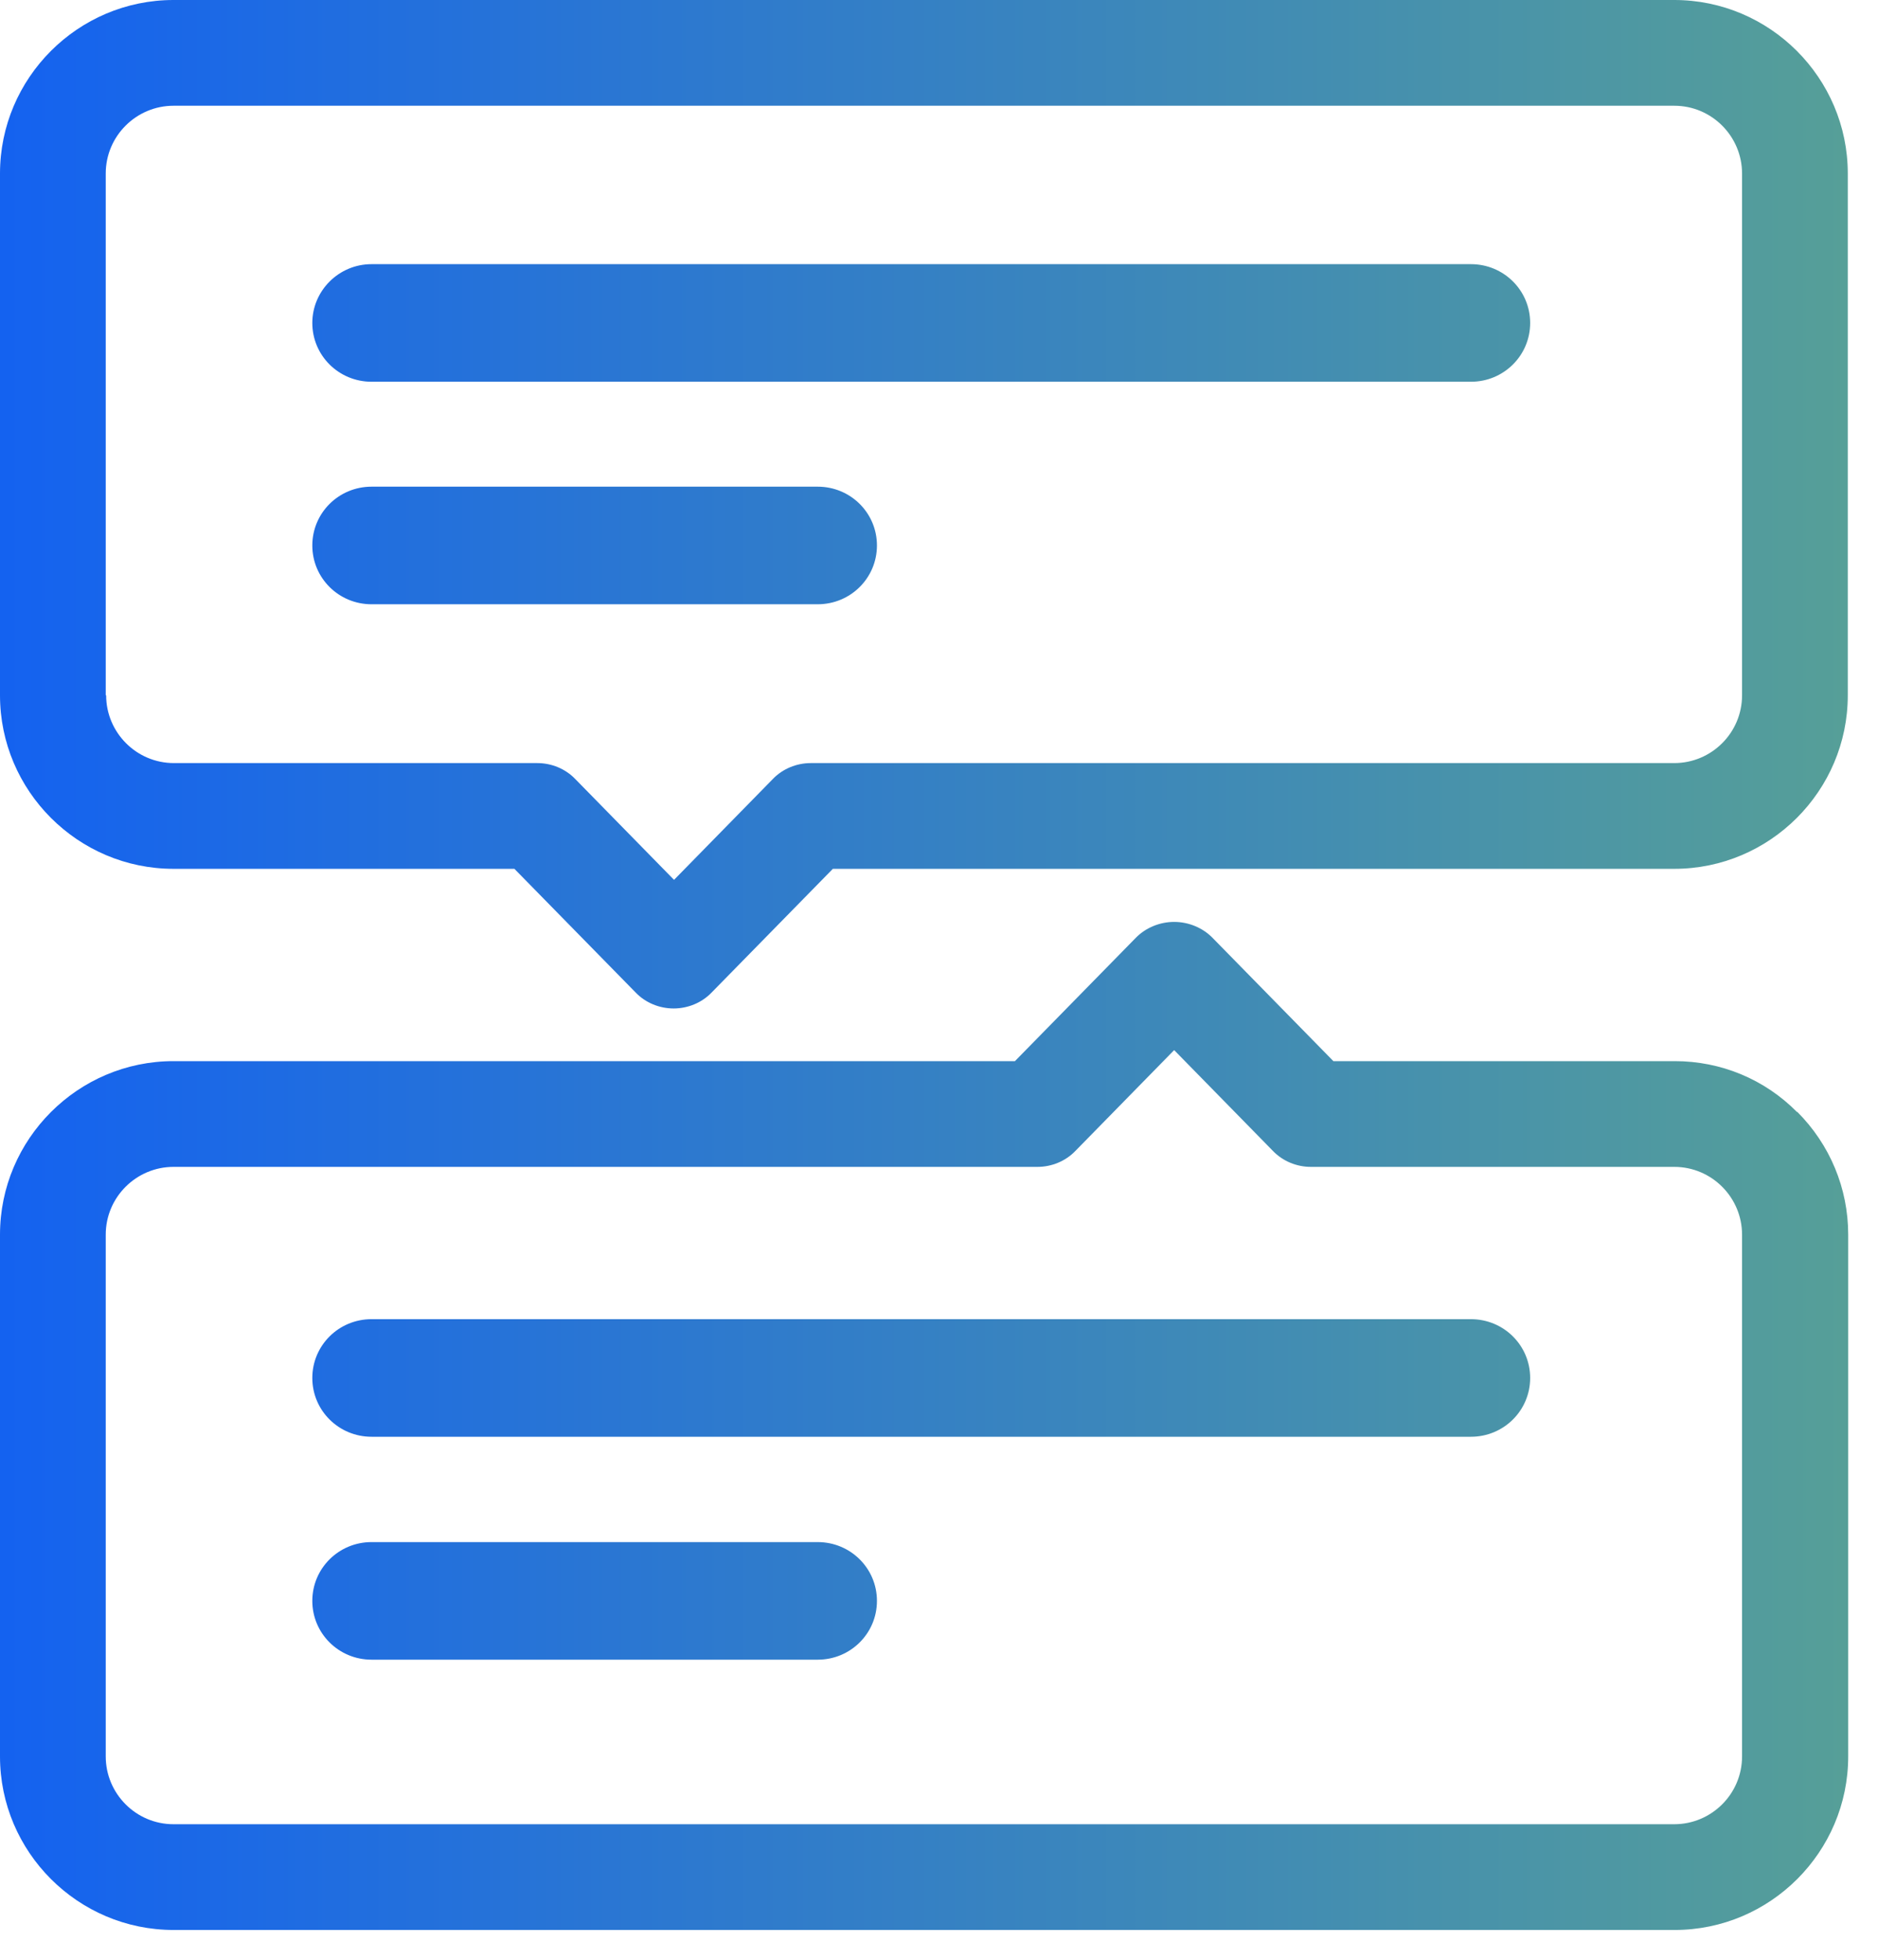 <svg xmlns="http://www.w3.org/2000/svg" width="46" height="48" viewBox="0 0 46 48" fill="none"><path d="M7.65 7.91C7.65 7.12 8.3 6.47 9.1 6.47H36.03C36.83 6.47 37.48 7.11 37.48 7.91C37.48 8.71 36.83 9.35 36.03 9.35H9.1C8.3 9.35 7.65 8.71 7.65 7.91ZM9.1 14.8H20.03C20.83 14.8 21.48 14.16 21.48 13.36C21.48 12.56 20.83 11.92 20.03 11.92H9.1C8.3 11.92 7.65 12.56 7.65 13.36C7.65 14.16 8.3 14.8 9.1 14.8ZM20.03 37.77H9.1C8.3 37.77 7.65 38.41 7.65 39.21C7.65 40.01 8.3 40.65 9.1 40.65H20.03C20.83 40.65 21.48 40.01 21.48 39.21C21.48 38.41 20.83 37.77 20.03 37.77ZM36.03 32.31H9.1C8.3 32.31 7.65 32.95 7.65 33.75C7.65 34.55 8.3 35.19 9.1 35.19H36.03C36.83 35.19 37.48 34.55 37.48 33.75C37.48 32.95 36.83 32.31 36.03 32.31ZM0 17.03V4.25C0 1.91 1.91 0 4.25 0H41.01C43.35 0 45.26 1.91 45.26 4.25V17.03C45.26 19.37 43.35 21.28 41.01 21.28H20.4L17.43 24.31C17.19 24.56 16.85 24.7 16.5 24.7C16.15 24.7 15.81 24.56 15.57 24.31L12.6 21.28H4.25C1.91 21.28 0 19.37 0 17.03ZM2.6 17.03C2.6 17.94 3.34 18.69 4.26 18.69H13.16C13.51 18.69 13.85 18.83 14.09 19.08L16.51 21.55L18.93 19.08C19.17 18.83 19.51 18.69 19.86 18.69H41.01C41.92 18.69 42.67 17.95 42.67 17.03V4.25C42.67 3.34 41.93 2.59 41.01 2.59H4.25C3.34 2.59 2.59 3.33 2.59 4.25V17.03H2.6ZM44.02 27.23C44.82 28.03 45.27 29.1 45.27 30.24V43.02C45.27 45.36 43.36 47.27 41.02 47.27H4.25C1.91 47.27 0 45.36 0 43.02V30.24C0 27.9 1.91 25.99 4.25 25.99H24.86L27.83 22.96C28.07 22.72 28.41 22.58 28.76 22.58C29.11 22.58 29.45 22.72 29.69 22.96L32.66 25.99H41.02C42.15 25.99 43.22 26.43 44.02 27.24V27.23ZM42.67 30.24C42.67 29.33 41.93 28.58 41.01 28.58H32.11C31.76 28.58 31.42 28.44 31.18 28.19L28.76 25.72L26.34 28.19C26.1 28.44 25.76 28.58 25.41 28.58H4.25C3.34 28.58 2.59 29.32 2.59 30.24V43.02C2.59 43.93 3.33 44.68 4.25 44.68H41.01C41.92 44.68 42.67 43.94 42.67 43.02V30.24Z" fill="url(#paint0_linear_4913_77267)"></path><defs><linearGradient id="paint0_linear_4913_77267" x1="0" y1="23.63" x2="45.27" y2="23.63" gradientUnits="userSpaceOnUse"><stop stop-color="#1462F0"></stop><stop offset="1" stop-color="#569F98"></stop></linearGradient></defs></svg>